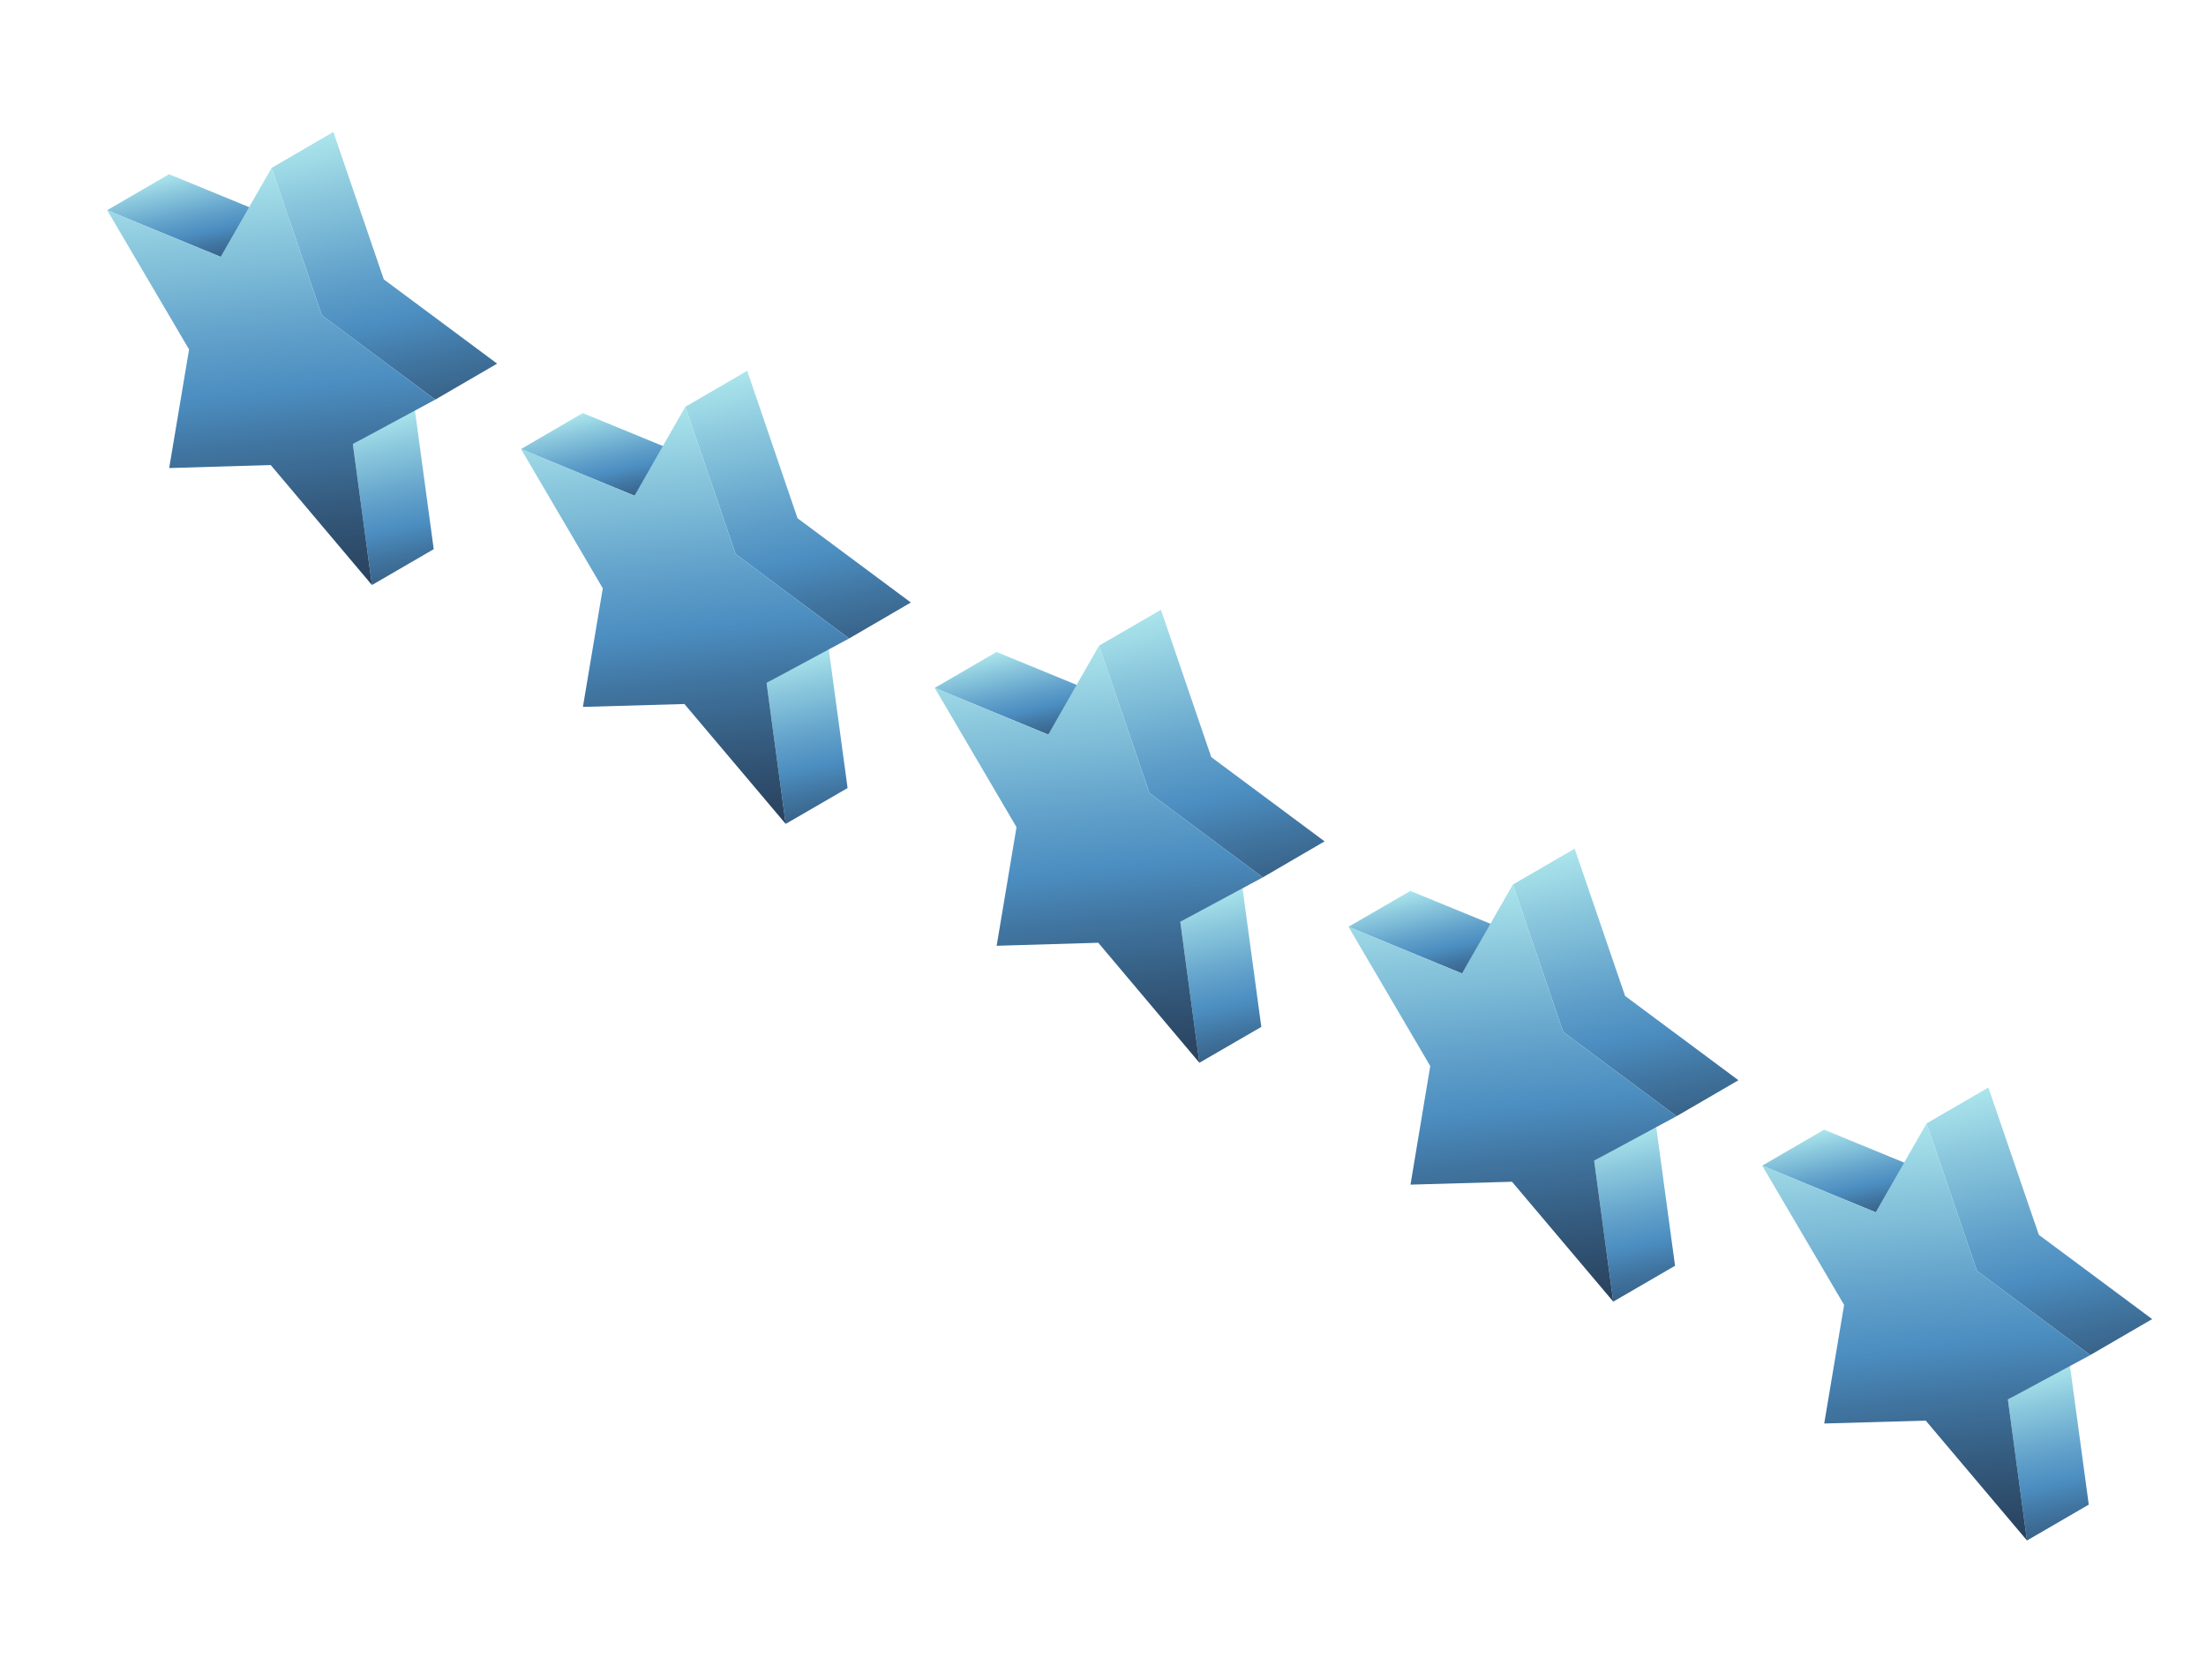 <?xml version="1.0" encoding="UTF-8"?> <svg xmlns="http://www.w3.org/2000/svg" xmlns:xlink="http://www.w3.org/1999/xlink" viewBox="0 0 175.37 133.54"> <defs> <style>.cls-1{fill:url(#linear-gradient);}.cls-2{fill:url(#linear-gradient-2);}.cls-3{fill:url(#linear-gradient-3);}.cls-4{fill:url(#linear-gradient-4);}.cls-5{fill:url(#linear-gradient-5);}.cls-6{fill:url(#linear-gradient-6);}.cls-7{fill:url(#linear-gradient-7);}.cls-8{fill:url(#linear-gradient-8);}.cls-9{fill:url(#linear-gradient-9);}.cls-10{fill:url(#linear-gradient-10);}.cls-11{fill:url(#linear-gradient-11);}.cls-12{fill:url(#linear-gradient-12);}.cls-13{fill:url(#linear-gradient-13);}.cls-14{fill:url(#linear-gradient-14);}.cls-15{fill:url(#linear-gradient-15);}.cls-16{fill:url(#linear-gradient-16);}.cls-17{fill:url(#linear-gradient-17);}.cls-18{fill:url(#linear-gradient-18);}.cls-19{fill:url(#linear-gradient-19);}.cls-20{fill:url(#linear-gradient-20);}</style> <linearGradient id="linear-gradient" x1="146.04" y1="88.37" x2="148.72" y2="100.79" gradientUnits="userSpaceOnUse"> <stop offset="0" stop-color="#c5fcf7"></stop> <stop offset="0.21" stop-color="#8cc9de"></stop> <stop offset="0.4" stop-color="#5e9ec9"></stop> <stop offset="0.49" stop-color="#4c8ec1"></stop> <stop offset="0.58" stop-color="#4176a2"></stop> <stop offset="0.71" stop-color="#345a7d"></stop> <stop offset="0.82" stop-color="#2b4663"></stop> <stop offset="0.92" stop-color="#253a53"></stop> <stop offset="1" stop-color="#23364d"></stop> </linearGradient> <linearGradient id="linear-gradient-2" x1="161.01" y1="106.98" x2="165.81" y2="129.2" xlink:href="#linear-gradient"></linearGradient> <linearGradient id="linear-gradient-3" x1="158.97" y1="82.49" x2="167.25" y2="120.85" xlink:href="#linear-gradient"></linearGradient> <linearGradient id="linear-gradient-4" x1="151.5" y1="85.1" x2="156.3" y2="129.55" xlink:href="#linear-gradient"></linearGradient> <linearGradient id="linear-gradient-5" x1="113.15" y1="69.38" x2="115.83" y2="81.8" xlink:href="#linear-gradient"></linearGradient> <linearGradient id="linear-gradient-6" x1="128.12" y1="87.99" x2="132.91" y2="110.21" xlink:href="#linear-gradient"></linearGradient> <linearGradient id="linear-gradient-7" x1="126.08" y1="63.5" x2="134.36" y2="101.86" xlink:href="#linear-gradient"></linearGradient> <linearGradient id="linear-gradient-8" x1="118.61" y1="66.11" x2="123.41" y2="110.56" xlink:href="#linear-gradient"></linearGradient> <linearGradient id="linear-gradient-9" x1="80.26" y1="50.39" x2="82.94" y2="62.81" xlink:href="#linear-gradient"></linearGradient> <linearGradient id="linear-gradient-10" x1="95.22" y1="69" x2="100.02" y2="91.22" xlink:href="#linear-gradient"></linearGradient> <linearGradient id="linear-gradient-11" x1="93.19" y1="44.51" x2="101.47" y2="82.87" xlink:href="#linear-gradient"></linearGradient> <linearGradient id="linear-gradient-12" x1="85.72" y1="47.11" x2="90.51" y2="91.57" xlink:href="#linear-gradient"></linearGradient> <linearGradient id="linear-gradient-13" x1="47.36" y1="31.4" x2="50.04" y2="43.81" xlink:href="#linear-gradient"></linearGradient> <linearGradient id="linear-gradient-14" x1="62.33" y1="50.01" x2="67.13" y2="72.23" xlink:href="#linear-gradient"></linearGradient> <linearGradient id="linear-gradient-15" x1="60.29" y1="25.52" x2="68.58" y2="63.88" xlink:href="#linear-gradient"></linearGradient> <linearGradient id="linear-gradient-16" x1="52.83" y1="28.12" x2="57.62" y2="72.58" xlink:href="#linear-gradient"></linearGradient> <linearGradient id="linear-gradient-17" x1="14.47" y1="12.41" x2="17.15" y2="24.82" xlink:href="#linear-gradient"></linearGradient> <linearGradient id="linear-gradient-18" x1="29.44" y1="31.02" x2="34.24" y2="53.24" xlink:href="#linear-gradient"></linearGradient> <linearGradient id="linear-gradient-19" x1="27.4" y1="6.53" x2="35.68" y2="44.88" xlink:href="#linear-gradient"></linearGradient> <linearGradient id="linear-gradient-20" x1="19.93" y1="9.13" x2="24.73" y2="53.59" xlink:href="#linear-gradient"></linearGradient> </defs> <title>5st</title> <g id="OBJECTS"> <polygon class="cls-1" points="140.09 92.67 149.11 96.38 154.03 93.52 145.01 89.81 140.09 92.67"></polygon> <polygon class="cls-2" points="159.62 111.26 161.14 122.47 166.05 119.62 164.53 108.4 159.62 111.26"></polygon> <polygon class="cls-3" points="162.08 98.17 158.07 86.46 153.16 89.31 157.16 101.03 166.17 107.73 171.09 104.87 162.08 98.17"></polygon> <polygon class="cls-4" points="153.16 89.31 157.16 101.03 166.17 107.73 159.62 111.26 161.14 122.47 153.09 112.94 145.02 113.17 146.6 103.74 140.09 92.67 149.11 96.38 153.16 89.31"></polygon> <polygon class="cls-5" points="107.2 73.68 116.22 77.39 121.14 74.53 112.12 70.83 107.2 73.68"></polygon> <polygon class="cls-6" points="126.73 92.27 128.25 103.48 133.16 100.63 131.64 89.41 126.73 92.27"></polygon> <polygon class="cls-7" points="129.19 79.18 125.18 67.47 120.27 70.32 124.27 82.04 133.28 88.74 138.2 85.88 129.19 79.18"></polygon> <polygon class="cls-8" points="120.27 70.32 124.27 82.04 133.28 88.74 126.73 92.27 128.25 103.48 120.2 93.95 112.13 94.18 113.7 84.75 107.2 73.68 116.22 77.39 120.27 70.32"></polygon> <polygon class="cls-9" points="74.31 54.69 83.33 58.4 88.24 55.54 79.22 51.83 74.31 54.69"></polygon> <polygon class="cls-10" points="93.83 73.28 95.35 84.49 100.27 81.64 98.75 70.42 93.83 73.28"></polygon> <polygon class="cls-11" points="96.29 60.19 92.29 48.48 87.37 51.33 91.38 63.05 100.39 69.75 105.3 66.89 96.29 60.19"></polygon> <polygon class="cls-12" points="87.37 51.33 91.38 63.05 100.39 69.75 93.83 73.28 95.35 84.49 87.31 74.95 79.23 75.19 80.81 65.76 74.31 54.69 83.33 58.4 87.37 51.33"></polygon> <polygon class="cls-13" points="41.42 35.7 50.44 39.41 55.35 36.55 46.33 32.84 41.42 35.7"></polygon> <polygon class="cls-14" points="60.94 54.29 62.46 65.5 67.38 62.65 65.86 51.43 60.94 54.29"></polygon> <polygon class="cls-15" points="63.4 41.2 59.4 29.48 54.48 32.34 58.48 44.05 67.5 50.76 72.41 47.9 63.4 41.2"></polygon> <polygon class="cls-16" points="54.48 32.34 58.48 44.05 67.5 50.76 60.94 54.29 62.46 65.5 54.41 55.97 46.34 56.2 47.92 46.77 41.42 35.7 50.44 39.41 54.48 32.34"></polygon> <polygon class="cls-17" points="8.52 16.71 17.54 20.42 22.46 17.56 13.44 13.85 8.52 16.71"></polygon> <polygon class="cls-18" points="28.05 35.3 29.57 46.51 34.48 43.66 32.96 32.44 28.05 35.3"></polygon> <polygon class="cls-19" points="30.51 22.21 26.5 10.49 21.59 13.35 25.59 25.07 34.6 31.77 39.52 28.91 30.51 22.21"></polygon> <polygon class="cls-20" points="21.59 13.35 25.59 25.07 34.6 31.77 28.05 35.3 29.57 46.51 21.52 36.97 13.45 37.21 15.03 27.78 8.52 16.71 17.54 20.42 21.59 13.35"></polygon> </g> </svg> 